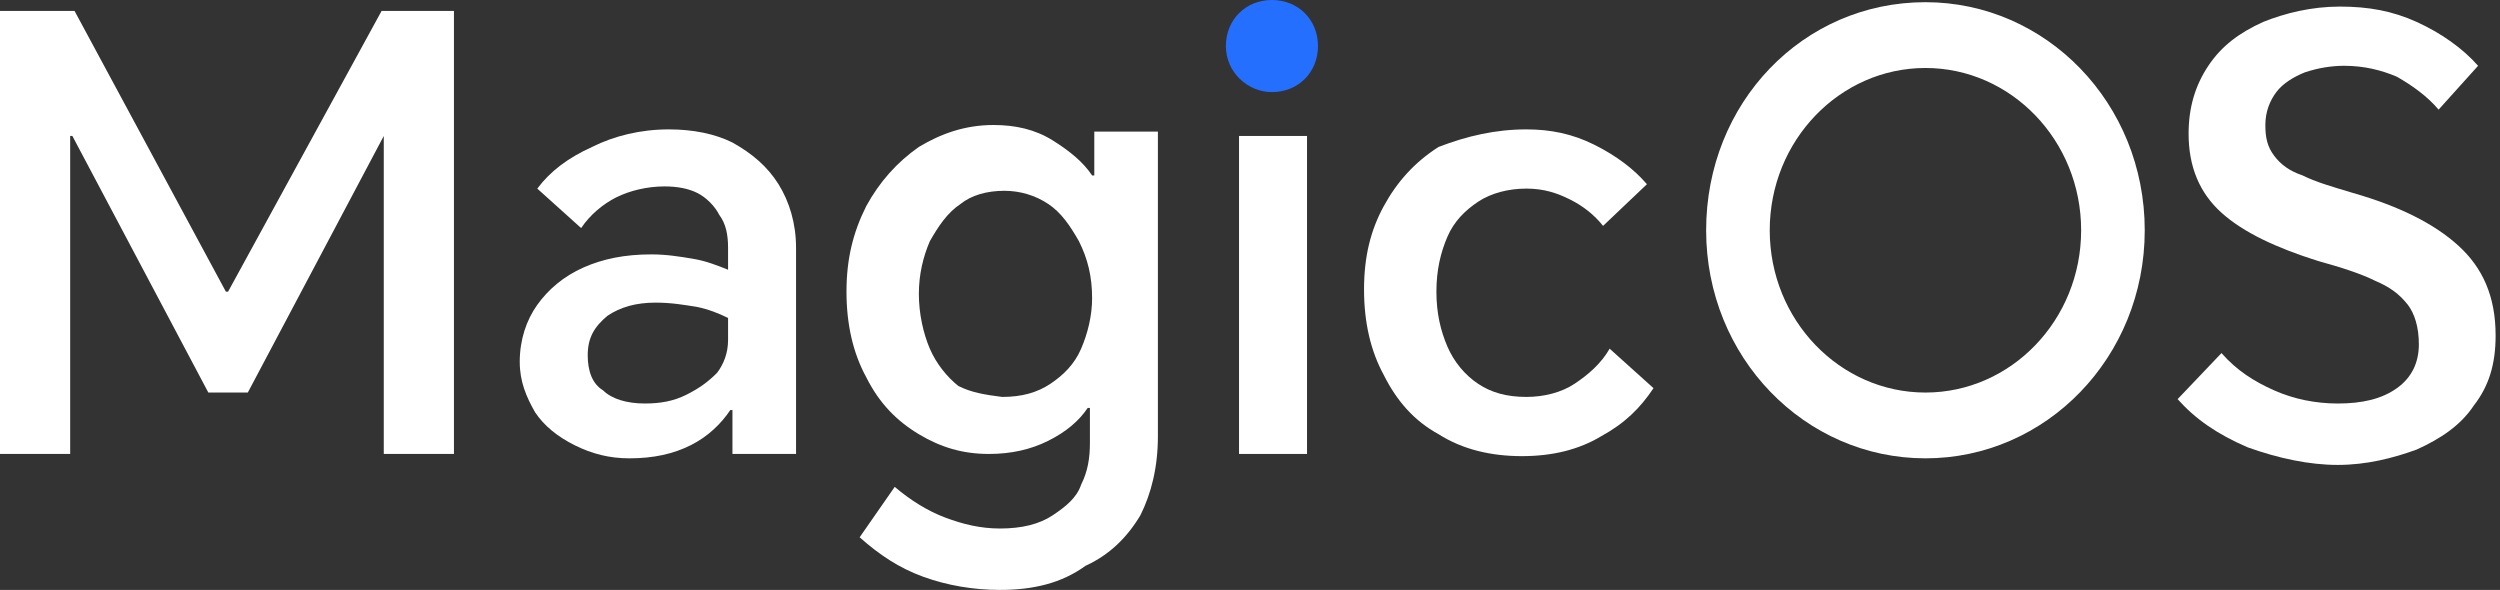 <?xml version="1.0" encoding="utf-8"?>
<!-- Generator: Adobe Illustrator 24.0.1, SVG Export Plug-In . SVG Version: 6.00 Build 0)  -->
<svg version="1.1" id="Layer_1" xmlns="http://www.w3.org/2000/svg" xmlns:xlink="http://www.w3.org/1999/xlink" x="0px" y="0px"
	 viewBox="0 0 114 26.9" style="enable-background:new 0 0 114 26.9;" xml:space="preserve">
<rect x="0" y="0" width="114" height="26.9" fill="#333333" stroke="none"/>
<style type="text/css">
	.st0{fill:#FFFFFF;}
	.st1{fill:#256FFF;}
</style>
<polygon class="st0" points="10.3,13.3 10.4,13.3 17.4,0.5 20.7,0.5 20.7,20.7 17.5,20.7 17.5,6.2 17.5,6.2 11.3,17.9 9.5,17.9 
	3.3,6.2 3.2,6.2 3.2,20.7 0,20.7 0,0.5 3.4,0.5 "/>
<path class="st0" d="M30.5,5.9c1.1,0,2.1,0.2,2.9,0.6C34.3,7,35,7.6,35.5,8.4c0.5,0.8,0.8,1.8,0.8,2.9v9.4h-2.9v-2h-0.1
	c-0.4,0.6-1,1.2-1.8,1.6c-0.8,0.4-1.7,0.6-2.8,0.6c-0.9,0-1.7-0.2-2.5-0.6c-0.8-0.4-1.4-0.9-1.8-1.5c-0.4-0.7-0.7-1.4-0.7-2.3
	c0-1,0.3-1.9,0.8-2.6c0.5-0.7,1.2-1.3,2.1-1.7c0.9-0.4,1.9-0.6,3.1-0.6c0.7,0,1.3,0.1,1.9,0.2c0.6,0.1,1.1,0.3,1.6,0.5v-1
	c0-0.6-0.1-1.1-0.4-1.5c-0.2-0.4-0.6-0.8-1-1c-0.4-0.2-0.9-0.3-1.5-0.3c-0.8,0-1.6,0.2-2.2,0.5c-0.6,0.3-1.2,0.8-1.6,1.4l-2-1.8
	c0.6-0.8,1.4-1.4,2.5-1.9C28,6.2,29.2,5.9,30.5,5.9L30.5,5.9z M26.8,16.2c0,0.7,0.2,1.3,0.7,1.6c0.4,0.4,1.1,0.6,1.9,0.6
	c0.7,0,1.3-0.1,1.9-0.4c0.6-0.3,1-0.6,1.4-1c0.3-0.4,0.5-0.9,0.5-1.5v-1c-0.4-0.2-0.9-0.4-1.4-0.5c-0.6-0.1-1.2-0.2-1.9-0.2
	c-0.9,0-1.6,0.2-2.2,0.6C27.1,14.9,26.8,15.4,26.8,16.2L26.8,16.2z"/>
<path class="st0" d="M45.6,26.9c-1.2,0-2.4-0.2-3.5-0.6c-1.1-0.4-2-1-2.9-1.8l1.6-2.3c0.7,0.6,1.5,1.1,2.3,1.4
	c0.8,0.3,1.6,0.5,2.5,0.5c1,0,1.8-0.2,2.4-0.6c0.6-0.4,1.1-0.8,1.3-1.4c0.3-0.6,0.4-1.2,0.4-1.9v-1.6h-0.1c-0.4,0.6-1,1.1-1.8,1.5
	c-0.8,0.4-1.7,0.6-2.7,0.6c-1.2,0-2.2-0.3-3.2-0.9c-1-0.6-1.8-1.4-2.4-2.6c-0.6-1.1-0.9-2.4-0.9-3.9c0-1.5,0.3-2.7,0.9-3.9
	c0.6-1.1,1.4-2,2.4-2.7c1-0.6,2.1-1,3.4-1c1,0,1.9,0.2,2.7,0.7c0.8,0.5,1.4,1,1.8,1.6h0.1v-2h2.9v13.9c0,1.4-0.3,2.6-0.8,3.6
	c-0.6,1-1.4,1.8-2.5,2.3C48.4,26.6,47.1,26.9,45.6,26.9L45.6,26.9z M45.7,18.1c0.9,0,1.6-0.2,2.2-0.6c0.6-0.4,1.1-0.9,1.4-1.6
	c0.3-0.7,0.5-1.5,0.5-2.3c0-1-0.2-1.8-0.6-2.6c-0.4-0.7-0.8-1.3-1.4-1.7c-0.6-0.4-1.3-0.6-2-0.6c-0.8,0-1.5,0.2-2,0.6
	c-0.6,0.4-1,1-1.4,1.7c-0.3,0.7-0.5,1.5-0.5,2.4c0,0.9,0.2,1.8,0.5,2.5s0.8,1.3,1.3,1.7C44.3,17.9,44.9,18,45.7,18.1L45.7,18.1z"/>
<rect x="56.5" y="6.2" class="st0" width="3.1" height="14.5"/>
<path class="st0" d="M69.6,5.9c1.1,0,2.1,0.2,3.1,0.7c1,0.5,1.8,1.1,2.4,1.8l-2,1.9c-0.4-0.5-0.9-0.9-1.5-1.2
	c-0.6-0.3-1.2-0.5-2-0.5c-0.8,0-1.6,0.2-2.2,0.6s-1.1,0.9-1.4,1.6c-0.3,0.7-0.5,1.5-0.5,2.5c0,1,0.2,1.8,0.5,2.5
	c0.3,0.7,0.8,1.3,1.4,1.7c0.6,0.4,1.3,0.6,2.2,0.6c0.8,0,1.6-0.2,2.2-0.6c0.6-0.4,1.2-0.9,1.6-1.6l2,1.8c-0.6,0.9-1.3,1.6-2.4,2.2
	c-1,0.6-2.2,0.9-3.6,0.9c-1.4,0-2.7-0.3-3.8-1c-1.1-0.6-1.9-1.5-2.5-2.7c-0.6-1.1-0.9-2.4-0.9-3.9s0.3-2.7,0.9-3.8
	c0.6-1.1,1.4-2,2.5-2.7C66.9,6.2,68.2,5.9,69.6,5.9L69.6,5.9z"/>
<path class="st0" d="M111.2,5c-0.5-0.6-1.2-1.1-1.9-1.5c-0.7-0.3-1.5-0.5-2.4-0.5c-0.6,0-1.2,0.1-1.8,0.3c-0.5,0.2-1,0.5-1.3,0.9
	c-0.3,0.4-0.5,0.9-0.5,1.5c0,0.6,0.1,1,0.4,1.4c0.3,0.4,0.7,0.7,1.3,0.9c0.6,0.3,1.3,0.5,2.3,0.8c2.1,0.6,3.7,1.4,4.8,2.4
	c1.1,1,1.7,2.3,1.7,4.1c0,1.3-0.3,2.3-1,3.2c-0.6,0.9-1.5,1.5-2.6,2c-1.1,0.4-2.3,0.7-3.6,0.7c-1.3,0-2.7-0.3-4.1-0.8
	c-1.4-0.6-2.4-1.3-3.2-2.2l2-2.1c0.7,0.8,1.5,1.3,2.4,1.7c0.9,0.4,1.9,0.6,2.9,0.6c1.1,0,2-0.2,2.7-0.7c0.7-0.5,1-1.2,1-2
	c0-0.8-0.2-1.4-0.5-1.8c-0.4-0.5-0.8-0.8-1.5-1.1c-0.6-0.3-1.5-0.6-2.6-0.9c-1.9-0.6-3.4-1.3-4.4-2.2c-1-0.9-1.5-2.1-1.5-3.6
	c0-1.2,0.3-2.2,0.9-3.1c0.6-0.9,1.4-1.5,2.5-2c1-0.4,2.2-0.7,3.5-0.7c1.3,0,2.4,0.2,3.5,0.7c1.1,0.5,2.1,1.2,2.8,2L111.2,5L111.2,5z
	"/>
<path class="st0" d="M87.8,0.1c5.5,0,10,4.6,10,10.4s-4.5,10.4-10,10.4c-5.5,0-10-4.6-10-10.4S82.2,0.1,87.8,0.1z M87.8,3.1
	c-3.9,0-7.1,3.3-7.1,7.4s3.2,7.4,7.1,7.4c3.9,0,7.1-3.3,7.1-7.4S91.7,3.1,87.8,3.1z"/>
<path class="st1" d="M58,4.2c1.2,0,2.1-0.9,2.1-2.1C60.1,0.9,59.2,0,58,0c-1.2,0-2.1,0.9-2.1,2.1C55.9,3.3,56.9,4.2,58,4.2z"/>
</svg>
